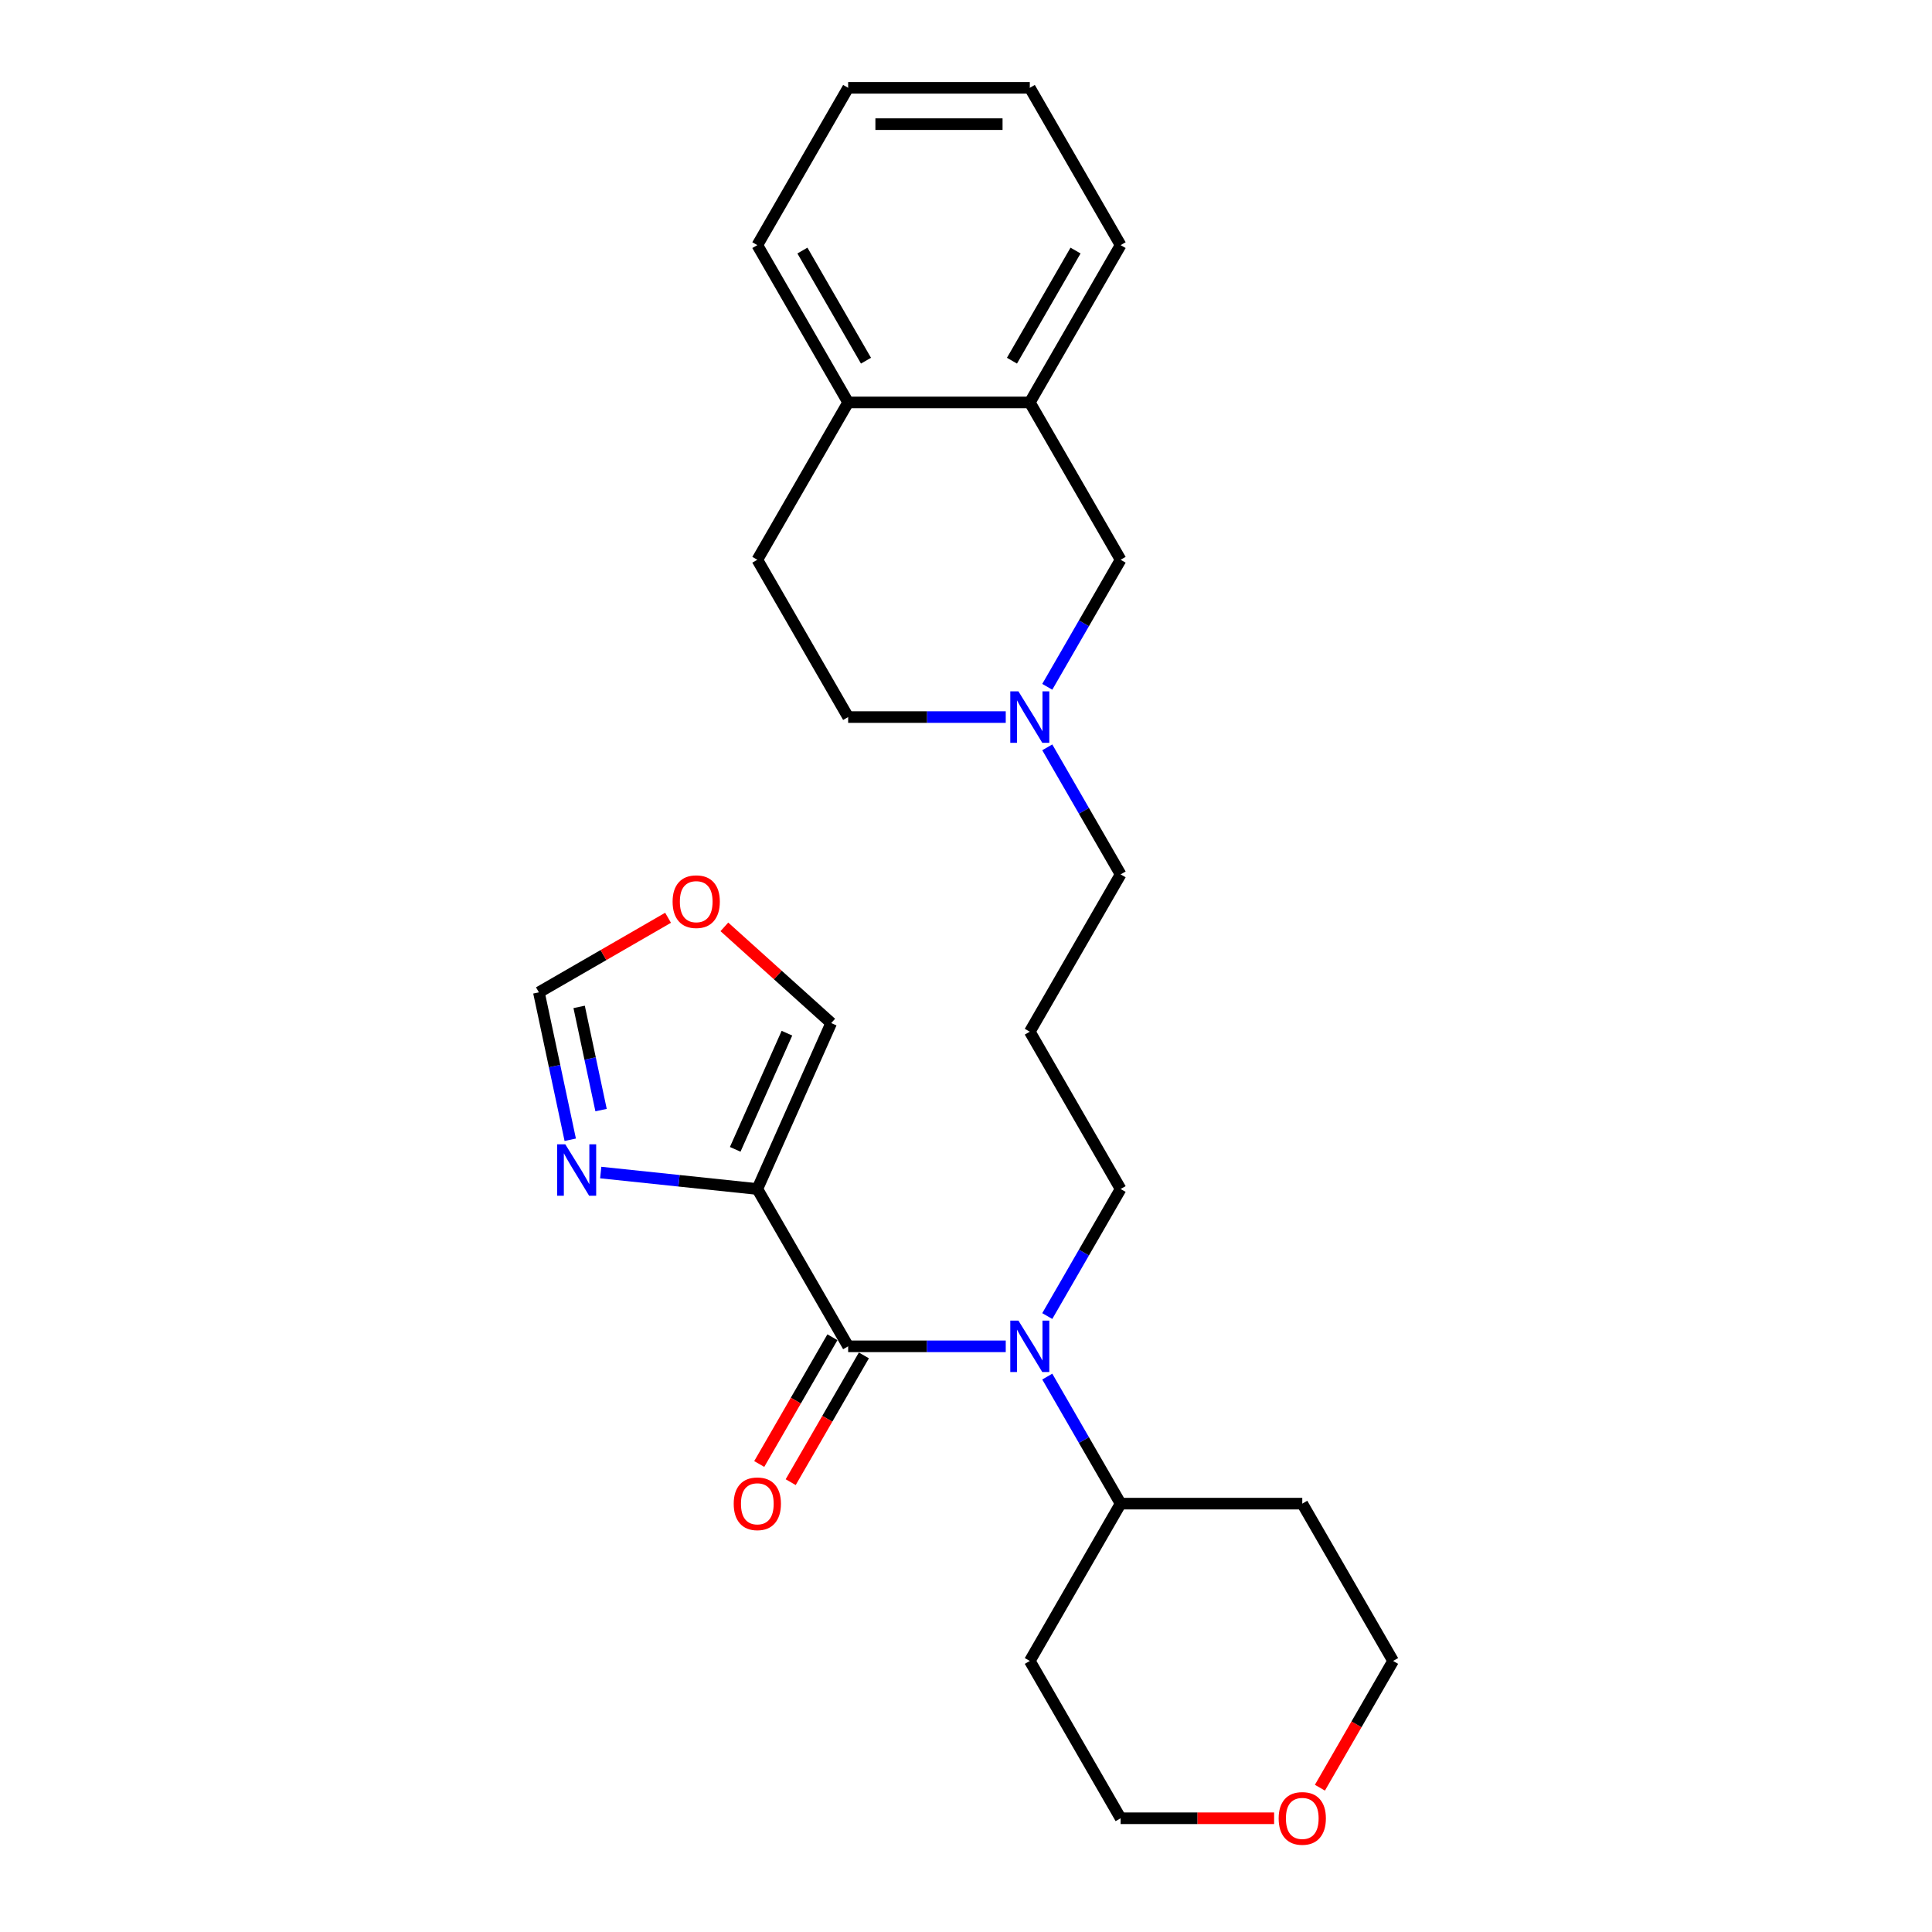 <?xml version='1.0' encoding='iso-8859-1'?>
<svg version='1.1' baseProfile='full'
              xmlns='http://www.w3.org/2000/svg'
                      xmlns:rdkit='http://www.rdkit.org/xml'
                      xmlns:xlink='http://www.w3.org/1999/xlink'
                  xml:space='preserve'
width='1000px' height='1000px' viewBox='0 0 1000 1000'>
<!-- END OF HEADER -->
<rect style='opacity:1.0;fill:#FFFFFF;stroke:none' width='1000' height='1000' x='0' y='0'> </rect>
<path class='bond-0' d='M 439,696.855 L 391.99,615.43' style='fill:none;fill-rule:evenodd;stroke:#000000;stroke-width:6px;stroke-linecap:butt;stroke-linejoin:miter;stroke-opacity:1' />
<path class='bond-1' d='M 439,696.855 L 479.787,696.855' style='fill:none;fill-rule:evenodd;stroke:#000000;stroke-width:6px;stroke-linecap:butt;stroke-linejoin:miter;stroke-opacity:1' />
<path class='bond-1' d='M 479.787,696.855 L 520.573,696.855' style='fill:none;fill-rule:evenodd;stroke:#0000FF;stroke-width:6px;stroke-linecap:butt;stroke-linejoin:miter;stroke-opacity:1' />
<path class='bond-9' d='M 430.858,692.154 L 411.918,724.959' style='fill:none;fill-rule:evenodd;stroke:#000000;stroke-width:6px;stroke-linecap:butt;stroke-linejoin:miter;stroke-opacity:1' />
<path class='bond-9' d='M 411.918,724.959 L 392.978,757.765' style='fill:none;fill-rule:evenodd;stroke:#FF0000;stroke-width:6px;stroke-linecap:butt;stroke-linejoin:miter;stroke-opacity:1' />
<path class='bond-9' d='M 447.143,701.556 L 428.203,734.361' style='fill:none;fill-rule:evenodd;stroke:#000000;stroke-width:6px;stroke-linecap:butt;stroke-linejoin:miter;stroke-opacity:1' />
<path class='bond-9' d='M 428.203,734.361 L 409.263,767.167' style='fill:none;fill-rule:evenodd;stroke:#FF0000;stroke-width:6px;stroke-linecap:butt;stroke-linejoin:miter;stroke-opacity:1' />
<path class='bond-2' d='M 391.99,615.43 L 351.461,611.17' style='fill:none;fill-rule:evenodd;stroke:#000000;stroke-width:6px;stroke-linecap:butt;stroke-linejoin:miter;stroke-opacity:1' />
<path class='bond-2' d='M 351.461,611.17 L 310.932,606.91' style='fill:none;fill-rule:evenodd;stroke:#0000FF;stroke-width:6px;stroke-linecap:butt;stroke-linejoin:miter;stroke-opacity:1' />
<path class='bond-5' d='M 391.99,615.43 L 430.232,529.537' style='fill:none;fill-rule:evenodd;stroke:#000000;stroke-width:6px;stroke-linecap:butt;stroke-linejoin:miter;stroke-opacity:1' />
<path class='bond-5' d='M 380.547,594.898 L 407.317,534.773' style='fill:none;fill-rule:evenodd;stroke:#000000;stroke-width:6px;stroke-linecap:butt;stroke-linejoin:miter;stroke-opacity:1' />
<path class='bond-10' d='M 542.066,712.519 L 561.049,745.4' style='fill:none;fill-rule:evenodd;stroke:#0000FF;stroke-width:6px;stroke-linecap:butt;stroke-linejoin:miter;stroke-opacity:1' />
<path class='bond-10' d='M 561.049,745.4 L 580.033,778.28' style='fill:none;fill-rule:evenodd;stroke:#000000;stroke-width:6px;stroke-linecap:butt;stroke-linejoin:miter;stroke-opacity:1' />
<path class='bond-16' d='M 542.066,681.191 L 561.049,648.31' style='fill:none;fill-rule:evenodd;stroke:#0000FF;stroke-width:6px;stroke-linecap:butt;stroke-linejoin:miter;stroke-opacity:1' />
<path class='bond-16' d='M 561.049,648.31 L 580.033,615.43' style='fill:none;fill-rule:evenodd;stroke:#000000;stroke-width:6px;stroke-linecap:butt;stroke-linejoin:miter;stroke-opacity:1' />
<path class='bond-4' d='M 295.154,589.938 L 287.044,551.787' style='fill:none;fill-rule:evenodd;stroke:#0000FF;stroke-width:6px;stroke-linecap:butt;stroke-linejoin:miter;stroke-opacity:1' />
<path class='bond-4' d='M 287.044,551.787 L 278.935,513.635' style='fill:none;fill-rule:evenodd;stroke:#000000;stroke-width:6px;stroke-linecap:butt;stroke-linejoin:miter;stroke-opacity:1' />
<path class='bond-4' d='M 311.114,574.583 L 305.438,547.877' style='fill:none;fill-rule:evenodd;stroke:#0000FF;stroke-width:6px;stroke-linecap:butt;stroke-linejoin:miter;stroke-opacity:1' />
<path class='bond-4' d='M 305.438,547.877 L 299.761,521.171' style='fill:none;fill-rule:evenodd;stroke:#000000;stroke-width:6px;stroke-linecap:butt;stroke-linejoin:miter;stroke-opacity:1' />
<path class='bond-3' d='M 542.066,386.819 L 561.049,419.699' style='fill:none;fill-rule:evenodd;stroke:#0000FF;stroke-width:6px;stroke-linecap:butt;stroke-linejoin:miter;stroke-opacity:1' />
<path class='bond-3' d='M 561.049,419.699 L 580.033,452.58' style='fill:none;fill-rule:evenodd;stroke:#000000;stroke-width:6px;stroke-linecap:butt;stroke-linejoin:miter;stroke-opacity:1' />
<path class='bond-7' d='M 542.066,355.491 L 561.049,322.61' style='fill:none;fill-rule:evenodd;stroke:#0000FF;stroke-width:6px;stroke-linecap:butt;stroke-linejoin:miter;stroke-opacity:1' />
<path class='bond-7' d='M 561.049,322.61 L 580.033,289.73' style='fill:none;fill-rule:evenodd;stroke:#000000;stroke-width:6px;stroke-linecap:butt;stroke-linejoin:miter;stroke-opacity:1' />
<path class='bond-14' d='M 520.573,371.155 L 479.787,371.155' style='fill:none;fill-rule:evenodd;stroke:#0000FF;stroke-width:6px;stroke-linecap:butt;stroke-linejoin:miter;stroke-opacity:1' />
<path class='bond-14' d='M 479.787,371.155 L 439,371.155' style='fill:none;fill-rule:evenodd;stroke:#000000;stroke-width:6px;stroke-linecap:butt;stroke-linejoin:miter;stroke-opacity:1' />
<path class='bond-26' d='M 278.935,513.635 L 312.361,494.337' style='fill:none;fill-rule:evenodd;stroke:#000000;stroke-width:6px;stroke-linecap:butt;stroke-linejoin:miter;stroke-opacity:1' />
<path class='bond-26' d='M 312.361,494.337 L 345.787,475.038' style='fill:none;fill-rule:evenodd;stroke:#FF0000;stroke-width:6px;stroke-linecap:butt;stroke-linejoin:miter;stroke-opacity:1' />
<path class='bond-8' d='M 430.232,529.537 L 402.582,504.642' style='fill:none;fill-rule:evenodd;stroke:#000000;stroke-width:6px;stroke-linecap:butt;stroke-linejoin:miter;stroke-opacity:1' />
<path class='bond-8' d='M 402.582,504.642 L 374.933,479.746' style='fill:none;fill-rule:evenodd;stroke:#FF0000;stroke-width:6px;stroke-linecap:butt;stroke-linejoin:miter;stroke-opacity:1' />
<path class='bond-6' d='M 533.022,208.305 L 580.033,289.73' style='fill:none;fill-rule:evenodd;stroke:#000000;stroke-width:6px;stroke-linecap:butt;stroke-linejoin:miter;stroke-opacity:1' />
<path class='bond-22' d='M 533.022,208.305 L 580.033,126.88' style='fill:none;fill-rule:evenodd;stroke:#000000;stroke-width:6px;stroke-linecap:butt;stroke-linejoin:miter;stroke-opacity:1' />
<path class='bond-22' d='M 523.789,186.689 L 556.696,129.691' style='fill:none;fill-rule:evenodd;stroke:#000000;stroke-width:6px;stroke-linecap:butt;stroke-linejoin:miter;stroke-opacity:1' />
<path class='bond-28' d='M 533.022,208.305 L 439,208.305' style='fill:none;fill-rule:evenodd;stroke:#000000;stroke-width:6px;stroke-linecap:butt;stroke-linejoin:miter;stroke-opacity:1' />
<path class='bond-18' d='M 580.033,778.28 L 674.054,778.28' style='fill:none;fill-rule:evenodd;stroke:#000000;stroke-width:6px;stroke-linecap:butt;stroke-linejoin:miter;stroke-opacity:1' />
<path class='bond-19' d='M 580.033,778.28 L 533.022,859.705' style='fill:none;fill-rule:evenodd;stroke:#000000;stroke-width:6px;stroke-linecap:butt;stroke-linejoin:miter;stroke-opacity:1' />
<path class='bond-11' d='M 439,208.305 L 391.99,289.73' style='fill:none;fill-rule:evenodd;stroke:#000000;stroke-width:6px;stroke-linecap:butt;stroke-linejoin:miter;stroke-opacity:1' />
<path class='bond-23' d='M 439,208.305 L 391.99,126.88' style='fill:none;fill-rule:evenodd;stroke:#000000;stroke-width:6px;stroke-linecap:butt;stroke-linejoin:miter;stroke-opacity:1' />
<path class='bond-23' d='M 448.234,186.689 L 415.326,129.691' style='fill:none;fill-rule:evenodd;stroke:#000000;stroke-width:6px;stroke-linecap:butt;stroke-linejoin:miter;stroke-opacity:1' />
<path class='bond-12' d='M 659.481,941.13 L 619.757,941.13' style='fill:none;fill-rule:evenodd;stroke:#FF0000;stroke-width:6px;stroke-linecap:butt;stroke-linejoin:miter;stroke-opacity:1' />
<path class='bond-12' d='M 619.757,941.13 L 580.033,941.13' style='fill:none;fill-rule:evenodd;stroke:#000000;stroke-width:6px;stroke-linecap:butt;stroke-linejoin:miter;stroke-opacity:1' />
<path class='bond-27' d='M 683.185,925.316 L 702.125,892.51' style='fill:none;fill-rule:evenodd;stroke:#FF0000;stroke-width:6px;stroke-linecap:butt;stroke-linejoin:miter;stroke-opacity:1' />
<path class='bond-27' d='M 702.125,892.51 L 721.065,859.705' style='fill:none;fill-rule:evenodd;stroke:#000000;stroke-width:6px;stroke-linecap:butt;stroke-linejoin:miter;stroke-opacity:1' />
<path class='bond-13' d='M 391.99,289.73 L 439,371.155' style='fill:none;fill-rule:evenodd;stroke:#000000;stroke-width:6px;stroke-linecap:butt;stroke-linejoin:miter;stroke-opacity:1' />
<path class='bond-15' d='M 533.022,534.005 L 580.033,615.43' style='fill:none;fill-rule:evenodd;stroke:#000000;stroke-width:6px;stroke-linecap:butt;stroke-linejoin:miter;stroke-opacity:1' />
<path class='bond-17' d='M 533.022,534.005 L 580.033,452.58' style='fill:none;fill-rule:evenodd;stroke:#000000;stroke-width:6px;stroke-linecap:butt;stroke-linejoin:miter;stroke-opacity:1' />
<path class='bond-20' d='M 674.054,778.28 L 721.065,859.705' style='fill:none;fill-rule:evenodd;stroke:#000000;stroke-width:6px;stroke-linecap:butt;stroke-linejoin:miter;stroke-opacity:1' />
<path class='bond-21' d='M 533.022,859.705 L 580.033,941.13' style='fill:none;fill-rule:evenodd;stroke:#000000;stroke-width:6px;stroke-linecap:butt;stroke-linejoin:miter;stroke-opacity:1' />
<path class='bond-24' d='M 580.033,126.88 L 533.022,45.455' style='fill:none;fill-rule:evenodd;stroke:#000000;stroke-width:6px;stroke-linecap:butt;stroke-linejoin:miter;stroke-opacity:1' />
<path class='bond-25' d='M 391.99,126.88 L 439,45.455' style='fill:none;fill-rule:evenodd;stroke:#000000;stroke-width:6px;stroke-linecap:butt;stroke-linejoin:miter;stroke-opacity:1' />
<path class='bond-29' d='M 533.022,45.455 L 439,45.455' style='fill:none;fill-rule:evenodd;stroke:#000000;stroke-width:6px;stroke-linecap:butt;stroke-linejoin:miter;stroke-opacity:1' />
<path class='bond-29' d='M 518.919,64.259 L 453.104,64.259' style='fill:none;fill-rule:evenodd;stroke:#000000;stroke-width:6px;stroke-linecap:butt;stroke-linejoin:miter;stroke-opacity:1' />
<path  class='atom-2' d='M 527.136 683.542
L 535.861 697.645
Q 536.726 699.036, 538.118 701.556
Q 539.509 704.076, 539.585 704.226
L 539.585 683.542
L 543.12 683.542
L 543.12 710.168
L 539.472 710.168
L 530.107 694.749
Q 529.017 692.944, 527.851 690.875
Q 526.723 688.807, 526.384 688.167
L 526.384 710.168
L 522.924 710.168
L 522.924 683.542
L 527.136 683.542
' fill='#0000FF'/>
<path  class='atom-3' d='M 292.597 592.289
L 301.323 606.392
Q 302.188 607.783, 303.579 610.303
Q 304.971 612.823, 305.046 612.973
L 305.046 592.289
L 308.581 592.289
L 308.581 618.915
L 304.933 618.915
L 295.568 603.496
Q 294.478 601.691, 293.312 599.622
Q 292.184 597.554, 291.845 596.914
L 291.845 618.915
L 288.385 618.915
L 288.385 592.289
L 292.597 592.289
' fill='#0000FF'/>
<path  class='atom-4' d='M 527.136 357.841
L 535.861 371.945
Q 536.726 373.336, 538.118 375.856
Q 539.509 378.376, 539.585 378.526
L 539.585 357.841
L 543.12 357.841
L 543.12 384.468
L 539.472 384.468
L 530.107 369.049
Q 529.017 367.243, 527.851 365.175
Q 526.723 363.107, 526.384 362.467
L 526.384 384.468
L 522.924 384.468
L 522.924 357.841
L 527.136 357.841
' fill='#0000FF'/>
<path  class='atom-9' d='M 348.137 466.699
Q 348.137 460.306, 351.296 456.733
Q 354.455 453.16, 360.36 453.16
Q 366.265 453.16, 369.424 456.733
Q 372.583 460.306, 372.583 466.699
Q 372.583 473.168, 369.386 476.854
Q 366.189 480.502, 360.36 480.502
Q 354.493 480.502, 351.296 476.854
Q 348.137 473.206, 348.137 466.699
M 360.36 477.493
Q 364.422 477.493, 366.603 474.785
Q 368.822 472.04, 368.822 466.699
Q 368.822 461.472, 366.603 458.839
Q 364.422 456.169, 360.36 456.169
Q 356.298 456.169, 354.079 458.802
Q 351.898 461.434, 351.898 466.699
Q 351.898 472.078, 354.079 474.785
Q 356.298 477.493, 360.36 477.493
' fill='#FF0000'/>
<path  class='atom-10' d='M 379.767 778.355
Q 379.767 771.962, 382.926 768.389
Q 386.085 764.816, 391.99 764.816
Q 397.894 764.816, 401.053 768.389
Q 404.212 771.962, 404.212 778.355
Q 404.212 784.824, 401.016 788.51
Q 397.819 792.158, 391.99 792.158
Q 386.123 792.158, 382.926 788.51
Q 379.767 784.862, 379.767 778.355
M 391.99 789.149
Q 396.051 789.149, 398.233 786.441
Q 400.452 783.696, 400.452 778.355
Q 400.452 773.128, 398.233 770.495
Q 396.051 767.825, 391.99 767.825
Q 387.928 767.825, 385.709 770.457
Q 383.528 773.09, 383.528 778.355
Q 383.528 783.733, 385.709 786.441
Q 387.928 789.149, 391.99 789.149
' fill='#FF0000'/>
<path  class='atom-13' d='M 661.831 941.205
Q 661.831 934.812, 664.991 931.239
Q 668.15 927.666, 674.054 927.666
Q 679.959 927.666, 683.118 931.239
Q 686.277 934.812, 686.277 941.205
Q 686.277 947.674, 683.08 951.36
Q 679.884 955.008, 674.054 955.008
Q 668.187 955.008, 664.991 951.36
Q 661.831 947.712, 661.831 941.205
M 674.054 951.999
Q 678.116 951.999, 680.297 949.291
Q 682.516 946.546, 682.516 941.205
Q 682.516 935.978, 680.297 933.345
Q 678.116 930.675, 674.054 930.675
Q 669.993 930.675, 667.774 933.308
Q 665.592 935.94, 665.592 941.205
Q 665.592 946.583, 667.774 949.291
Q 669.993 951.999, 674.054 951.999
' fill='#FF0000'/>
</svg>
